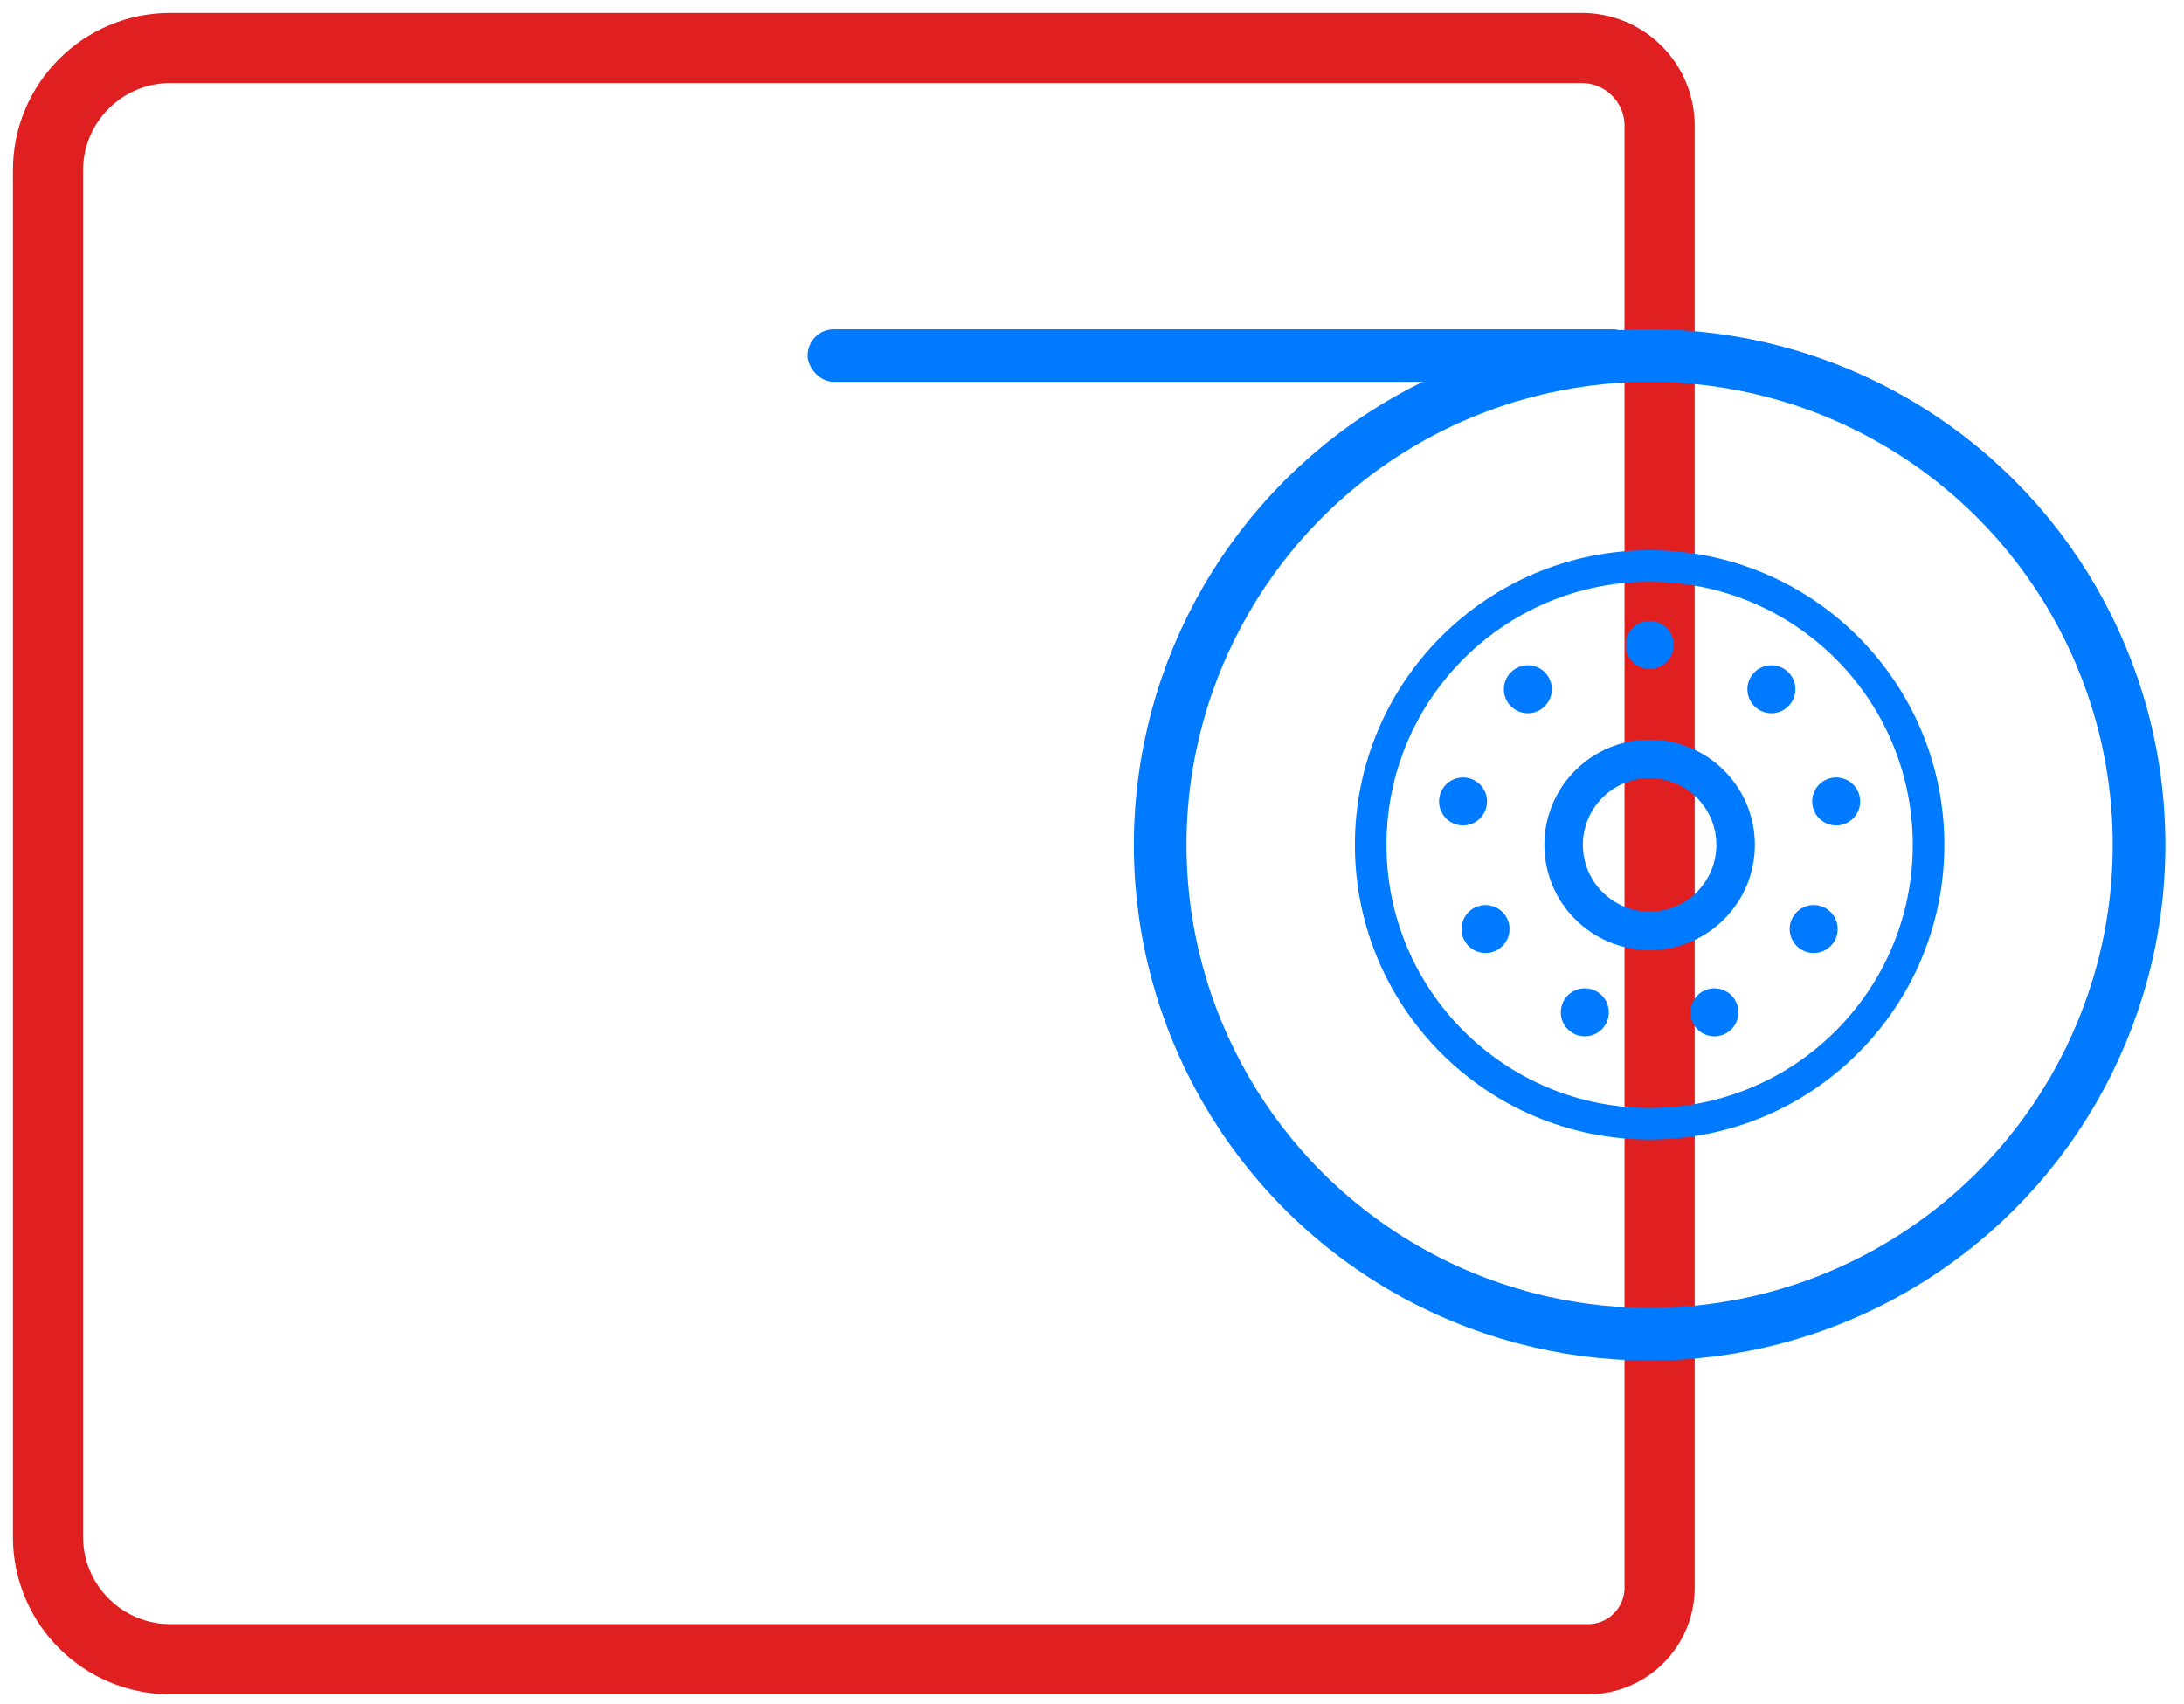 <?xml version="1.0" encoding="UTF-8"?>
<svg viewBox="0 0 91 71" version="1.1" xmlns="http://www.w3.org/2000/svg" xmlns:xlink="http://www.w3.org/1999/xlink">
    <g id="TAGIP" stroke="none" stroke-width="1" fill="none" fill-rule="evenodd">
        <g id="03TRACK" transform="translate(-928, -3853)">
            <g id="Group24" transform="translate(930, 3855)">
                <path d="M0,5.963 L0,2.981 C-2.0164994e-16,1.335 1.335,-5.85703509e-16 2.981,0 L62.05,0 C64.867,4.48596895e-15 67.15,2.283 67.15,5.1 L67.15,62.05 C67.15,64.867 64.867,67.15 62.05,67.15 L3.241,67.15 C1.451,67.15 2.19182882e-16,65.699 0,63.909 L0,60.669 L0,5.963 Z" id="Rectangle" stroke="#E02020" stroke-width="2.924" transform="translate(33.575, 33.575) rotate(-180) translate(-33.575, -33.575) "></path>
                <g id="Group12Copy" transform="translate(31.65, 11.722)">
                    <circle id="Oval" stroke="#007AFF" stroke-width="1.604" cx="35.084" cy="21.489" r="3.583"></circle>
                    <g id="Group11" transform="translate(24.12, 10.525)">
                        <circle id="Oval1" fill="#007AFF" cx="10.964" cy="2.631" r="1"></circle>
                        <circle id="Oval2" fill="#007AFF" transform="translate(16.038, 4.478) rotate(40) translate(-16.038, -4.478) " cx="16.038" cy="4.478" r="1"></circle>
                        <circle id="Oval3" fill="#007AFF" transform="translate(18.738, 9.154) rotate(80) translate(-18.738, -9.154) " cx="18.738" cy="9.154" r="1"></circle>
                        <circle id="Oval4" fill="#007AFF" transform="translate(17.8, 14.472) rotate(120) translate(-17.8, -14.472) " cx="17.8" cy="14.472" r="1"></circle>
                        <circle id="Oval5" fill="#007AFF" transform="translate(13.664, 17.943) rotate(160) translate(-13.664, -17.943) " cx="13.664" cy="17.943" r="1"></circle>
                        <circle id="Oval6" fill="#007AFF" transform="translate(8.264, 17.943) rotate(200) translate(-8.264, -17.943) " cx="8.264" cy="17.943" r="1"></circle>
                        <circle id="Oval7" fill="#007AFF" transform="translate(4.127, 14.472) rotate(240) translate(-4.127, -14.472) " cx="4.127" cy="14.472" r="1"></circle>
                        <circle id="Oval8" fill="#007AFF" transform="translate(3.19, 9.154) rotate(280) translate(-3.19, -9.154) " cx="3.19" cy="9.154" r="1"></circle>
                        <circle id="Oval9" fill="#007AFF" transform="translate(5.89, 4.478) rotate(320) translate(-5.89, -4.478) " cx="5.89" cy="4.478" r="1"></circle>
                        <circle id="Oval10" stroke="#007AFF" stroke-width="1.316" cx="10.964" cy="10.964" r="11.622"></circle>
                    </g>
                    <rect id="RectangleCopy7" fill="#007AFF" x="0" y="0" width="34.646" height="2.193" rx="1.096"></rect>
                    <circle id="Oval11" stroke="#007AFF" stroke-width="2.193" cx="35.084" cy="21.489" r="20.393"></circle>
                </g>
            </g>
        </g>
    </g>
</svg>